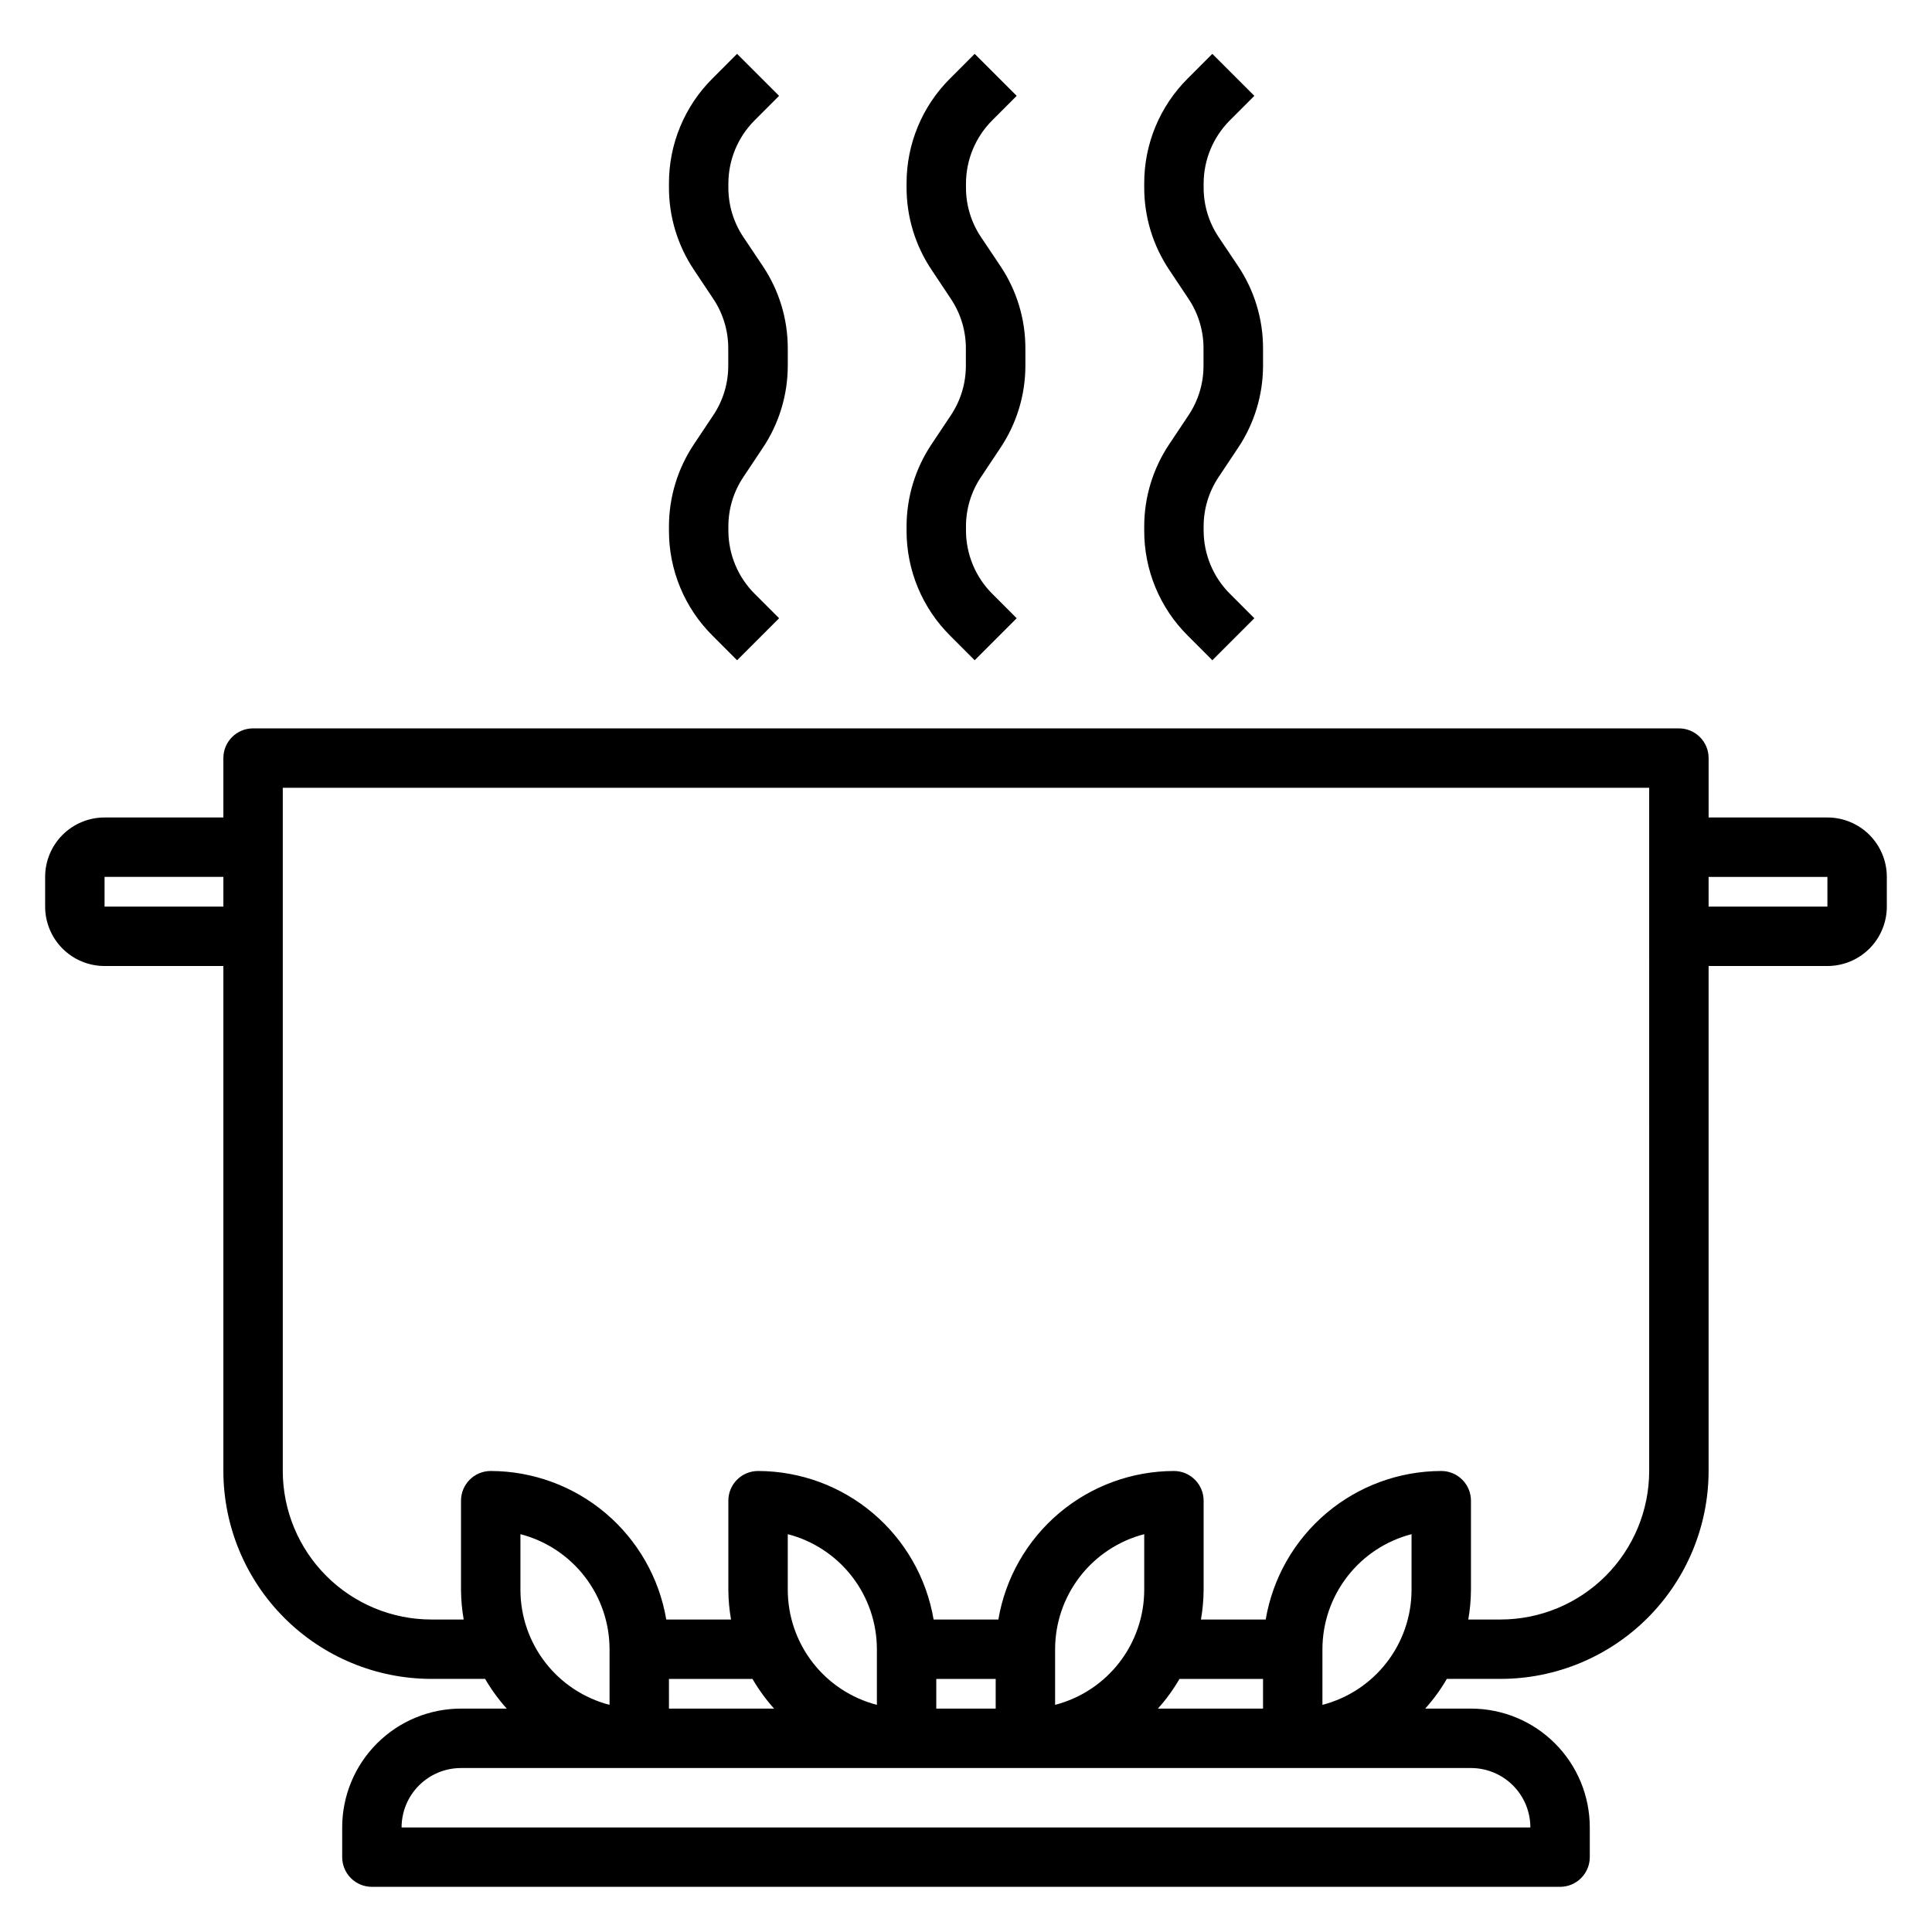 <?xml version="1.0" encoding="UTF-8"?>
<!-- The Best Svg Icon site in the world: iconSvg.co, Visit us! https://iconsvg.co -->
<svg fill="#000000" width="800px" height="800px" version="1.1" viewBox="144 144 512 512" xmlns="http://www.w3.org/2000/svg">
 <g>
  <path d="m628.29 360.64h-31.488v-15.742c0-2.09-0.832-4.09-2.309-5.566-1.477-1.477-3.477-2.305-5.566-2.305h-377.86c-4.348 0-7.871 3.523-7.871 7.871v15.742h-31.488c-4.176 0-8.18 1.66-11.133 4.613s-4.613 6.957-4.613 11.133v7.871c0 4.176 1.66 8.18 4.613 11.133s6.957 4.613 11.133 4.613h31.488v133.82c0.016 14.609 5.828 28.613 16.16 38.941 10.328 10.332 24.332 16.145 38.941 16.16h14.266c1.637 2.816 3.555 5.453 5.731 7.875h-12.121c-8.352 0-16.363 3.316-22.266 9.223-5.906 5.902-9.223 13.914-9.223 22.266v7.871c0 2.086 0.828 4.09 2.305 5.566 1.477 1.477 3.477 2.305 5.566 2.305h314.88c2.09 0 4.09-0.828 5.566-2.305 1.477-1.477 2.309-3.481 2.309-5.566v-7.871c0-8.352-3.32-16.363-9.223-22.266-5.906-5.906-13.914-9.223-22.266-9.223h-12.125c2.176-2.422 4.098-5.059 5.731-7.875h14.266c14.609-0.016 28.613-5.828 38.945-16.16 10.328-10.328 16.141-24.332 16.16-38.941v-133.82h31.488c4.172 0 8.18-1.66 11.133-4.613 2.949-2.953 4.609-6.957 4.609-11.133v-7.871c0-4.176-1.66-8.18-4.609-11.133-2.953-2.953-6.961-4.613-11.133-4.613zm-456.58 23.617v-7.871h31.488v7.871zm110.21 181.06v-14.746c6.758 1.75 12.738 5.695 17.012 11.211 4.277 5.519 6.598 12.297 6.606 19.277v14.746c-6.758-1.754-12.742-5.695-17.016-11.215-4.273-5.516-6.594-12.297-6.602-19.273zm39.359 23.617h22.137v-0.004c1.637 2.816 3.555 5.453 5.731 7.875h-27.867zm31.488-23.617v-14.746c6.758 1.75 12.742 5.695 17.016 11.211 4.273 5.519 6.594 12.297 6.602 19.277v14.746c-6.758-1.754-12.738-5.695-17.016-11.215-4.273-5.516-6.594-12.297-6.602-19.273zm39.359 23.617h15.742v7.871h-15.742zm31.488 6.871v-14.746c0.008-6.981 2.332-13.758 6.606-19.277 4.273-5.516 10.258-9.461 17.012-11.211v14.746c-0.008 6.977-2.328 13.758-6.602 19.273-4.273 5.519-10.258 9.461-17.016 11.215zm125.95 32.488h-299.14c0-4.176 1.66-8.184 4.613-11.133 2.949-2.953 6.957-4.613 11.133-4.613h267.65c4.176 0 8.18 1.66 11.133 4.613 2.953 2.949 4.609 6.957 4.609 11.133zm-98.715-31.488c2.176-2.422 4.094-5.059 5.731-7.875h22.137v7.871zm43.609-1v-14.746c0.008-6.981 2.332-13.758 6.606-19.277 4.273-5.516 10.258-9.461 17.012-11.211v14.746c-0.008 6.977-2.328 13.758-6.602 19.273-4.273 5.519-10.258 9.461-17.016 11.215zm86.594-61.977c-0.012 10.434-4.164 20.438-11.543 27.816-7.379 7.379-17.383 11.531-27.816 11.543h-8.582c0.457-2.602 0.695-5.234 0.711-7.871v-23.617c0-2.09-0.832-4.09-2.309-5.566-1.477-1.477-3.477-2.305-5.566-2.305-11.148 0.02-21.934 3.981-30.449 11.184-8.512 7.203-14.203 17.18-16.074 28.176h-17.16c0.457-2.602 0.691-5.234 0.711-7.871v-23.617c0-2.09-0.832-4.09-2.309-5.566-1.477-1.477-3.477-2.305-5.566-2.305-11.148 0.02-21.934 3.981-30.449 11.184-8.512 7.203-14.207 17.18-16.074 28.176h-17.16c-1.867-10.996-7.562-20.973-16.074-28.176-8.512-7.203-19.297-11.164-30.449-11.184-4.348 0-7.871 3.523-7.871 7.871v23.617c0.016 2.637 0.25 5.269 0.707 7.871h-17.16c-1.867-10.996-7.562-20.973-16.074-28.176-8.516-7.203-19.301-11.164-30.449-11.184-4.348 0-7.871 3.523-7.871 7.871v23.617c0.016 2.637 0.25 5.269 0.707 7.871h-8.582c-10.434-0.012-20.438-4.164-27.816-11.543s-11.531-17.383-11.543-27.816v-181.06h362.11zm47.23-149.57h-31.484v-7.871h31.488z"/>
  <path d="m403.93 270.48 5.164-7.754c4.332-6.457 6.644-14.055 6.644-21.828v-4.551c0.012-7.773-2.289-15.371-6.613-21.828l-5.195-7.754c-2.582-3.883-3.953-8.441-3.934-13.102v-1.039c0.016-6.258 2.5-12.258 6.918-16.695l6.519-6.527-11.133-11.129-6.519 6.527v-0.004c-7.402 7.367-11.555 17.387-11.531 27.828v1.039c-0.012 7.773 2.293 15.371 6.613 21.828l5.164 7.754c2.582 3.883 3.953 8.441 3.938 13.102v4.551c0.012 4.66-1.359 9.219-3.938 13.098l-5.164 7.746c-4.32 6.461-6.621 14.062-6.613 21.836v1.039c-0.023 10.445 4.129 20.465 11.531 27.828l6.519 6.527 11.133-11.133-6.519-6.527v0.004c-4.418-4.438-6.902-10.438-6.918-16.699v-1.039c-0.02-4.66 1.352-9.219 3.934-13.098z"/>
  <path d="m466.91 270.48 5.164-7.754c4.328-6.457 6.641-14.055 6.644-21.828v-4.551c0.012-7.773-2.289-15.371-6.613-21.828l-5.195-7.754c-2.582-3.883-3.953-8.441-3.934-13.102v-1.039c0.016-6.258 2.5-12.258 6.918-16.695l6.519-6.527-11.133-11.129-6.519 6.527v-0.004c-7.402 7.367-11.559 17.387-11.531 27.828v1.039c-0.012 7.773 2.293 15.371 6.613 21.828l5.164 7.754c2.582 3.883 3.953 8.441 3.934 13.102v4.551c0.016 4.66-1.355 9.219-3.934 13.098l-5.164 7.746c-4.32 6.461-6.625 14.062-6.613 21.836v1.039c-0.027 10.445 4.129 20.465 11.531 27.828l6.519 6.527 11.133-11.133-6.519-6.527v0.004c-4.418-4.438-6.902-10.438-6.918-16.699v-1.039c-0.02-4.66 1.352-9.219 3.934-13.098z"/>
  <path d="m340.96 270.48 5.164-7.754c4.332-6.457 6.644-14.055 6.644-21.828v-4.551c0.012-7.773-2.289-15.371-6.613-21.828l-5.195-7.754c-2.582-3.883-3.949-8.441-3.934-13.102v-1.039c0.016-6.258 2.5-12.258 6.918-16.695l6.519-6.527-11.133-11.129-6.519 6.527 0.004-0.004c-7.406 7.367-11.559 17.387-11.535 27.828v1.039c-0.012 7.773 2.293 15.371 6.613 21.828l5.164 7.754c2.582 3.883 3.953 8.441 3.938 13.102v4.551c0.012 4.66-1.355 9.219-3.938 13.098l-5.164 7.746c-4.32 6.461-6.621 14.062-6.613 21.836v1.039c-0.023 10.445 4.129 20.465 11.535 27.828l6.519 6.527 11.133-11.133-6.519-6.527-0.004 0.004c-4.418-4.438-6.902-10.438-6.918-16.699v-1.039c-0.016-4.66 1.352-9.219 3.934-13.098z"/>
 </g>
</svg>
